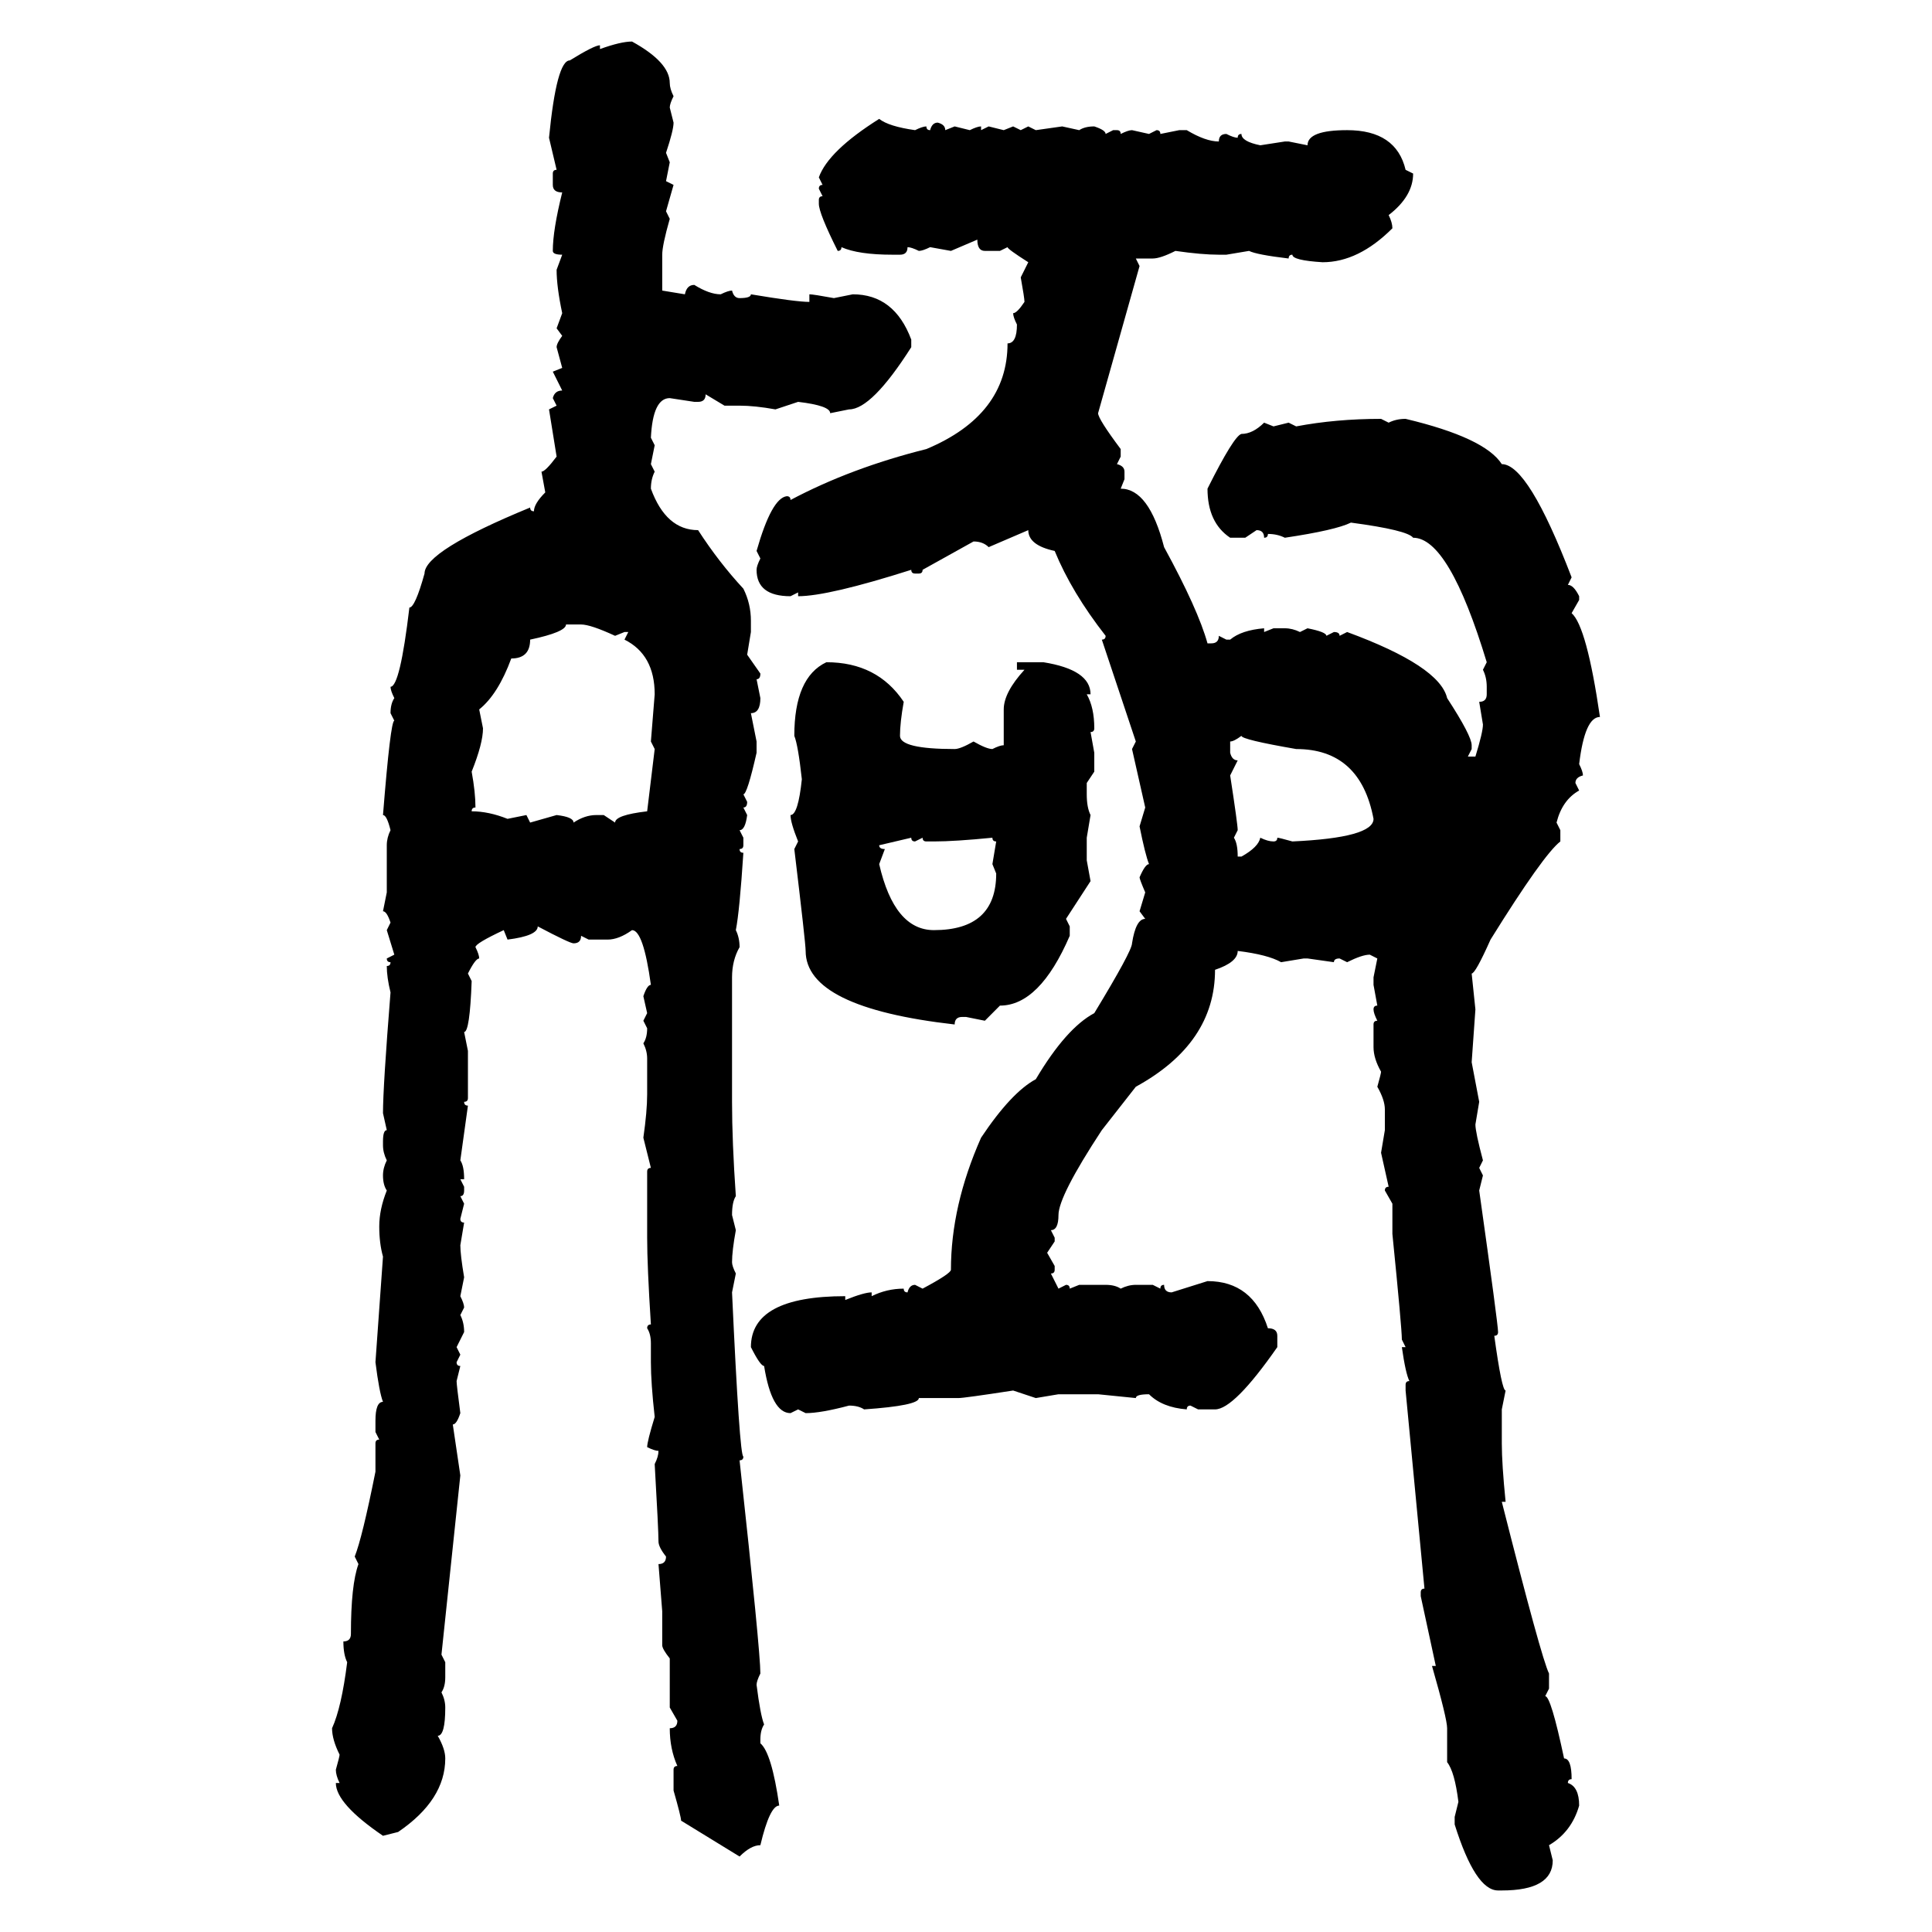 <svg xmlns="http://www.w3.org/2000/svg" xmlns:xlink="http://www.w3.org/1999/xlink" width="300" height="300"><path d="M98.14 6.45L98.14 6.45Q104.00 9.67 104.00 12.89L104.00 12.89Q104.00 13.77 104.59 14.94L104.59 14.94Q104.00 16.11 104.00 16.70L104.00 16.70L104.59 19.04Q104.59 20.21 103.42 23.73L103.42 23.73L104.00 25.20L103.42 28.13L104.59 28.71L103.42 32.81L104.00 33.98Q102.83 38.09 102.83 39.55L102.83 39.55L102.83 45.12L106.35 45.70Q106.64 44.24 107.81 44.24L107.81 44.24Q110.16 45.70 111.91 45.70L111.91 45.70Q113.09 45.12 113.67 45.12L113.67 45.12Q113.96 46.29 114.84 46.29L114.84 46.29Q116.60 46.29 116.60 45.70L116.60 45.70Q123.63 46.88 125.68 46.88L125.68 46.88L125.68 45.70Q126.27 45.70 129.49 46.29L129.49 46.29L132.42 45.70Q138.87 45.70 141.50 52.73L141.50 52.73L141.50 53.91Q135.35 63.57 131.84 63.57L131.84 63.57L128.91 64.16Q128.91 62.99 123.93 62.40L123.93 62.40L120.41 63.57Q117.19 62.99 114.84 62.99L114.84 62.99L112.50 62.99L109.57 61.23Q109.57 62.40 108.40 62.40L108.40 62.40L107.81 62.40L104.00 61.82Q101.37 61.82 101.07 67.97L101.07 67.97L101.66 69.14L101.07 72.07L101.66 73.24Q101.07 74.41 101.07 75.88L101.07 75.88Q103.42 82.32 108.40 82.32L108.40 82.32Q111.62 87.30 115.43 91.41L115.43 91.41Q116.60 93.75 116.60 96.39L116.60 96.39L116.60 98.14L116.02 101.66L118.07 104.59Q118.07 105.47 117.48 105.47L117.48 105.47L118.07 108.40Q118.07 110.74 116.60 110.74L116.60 110.74L117.48 115.14L117.48 116.89Q116.02 123.34 115.43 123.34L115.43 123.34L116.02 124.51Q116.02 125.39 115.43 125.39L115.43 125.39L116.02 126.56Q115.72 128.91 114.84 128.91L114.84 128.91L115.43 130.08L115.43 131.25Q115.43 131.84 114.84 131.84L114.84 131.84Q114.84 132.42 115.43 132.42L115.43 132.42Q114.84 141.50 114.26 144.43L114.26 144.43Q114.84 145.61 114.84 147.07L114.84 147.07Q113.67 149.12 113.67 151.76L113.67 151.76L113.67 171.09Q113.67 177.25 114.26 185.74L114.26 185.74Q113.67 186.62 113.67 188.67L113.67 188.67L114.26 191.02Q113.67 194.24 113.67 196.00L113.67 196.00Q113.67 196.58 114.26 197.75L114.26 197.75L113.67 200.68Q114.84 226.17 115.43 226.17L115.43 226.17Q115.43 226.76 114.84 226.76L114.84 226.76Q118.07 256.35 118.07 259.86L118.07 259.86Q117.48 261.04 117.48 261.62L117.48 261.62Q118.07 266.31 118.65 267.77L118.65 267.77Q118.07 268.65 118.07 270.12L118.07 270.12L118.07 270.70Q119.82 272.17 121.00 280.37L121.00 280.37Q119.53 280.37 118.07 286.52L118.07 286.52Q116.60 286.52 114.84 288.28L114.84 288.28L105.76 282.71Q105.76 282.13 104.59 278.03L104.59 278.03L104.59 274.80Q104.59 274.22 105.18 274.22L105.18 274.22Q104.00 271.58 104.00 268.36L104.00 268.36Q105.18 268.36 105.18 267.19L105.18 267.19L104.00 265.14L104.00 257.52Q102.83 256.05 102.83 255.47L102.83 255.47L102.83 250.20L102.25 242.87Q103.42 242.87 103.42 241.70L103.42 241.70Q102.25 240.23 102.25 239.36L102.25 239.36Q102.25 237.60 101.66 227.34L101.66 227.34Q102.25 226.17 102.25 225.29L102.25 225.29Q101.66 225.29 100.49 224.71L100.49 224.71Q100.49 223.83 101.66 220.02L101.66 220.02Q101.07 214.75 101.07 211.52L101.07 211.52L101.07 208.59Q101.07 207.13 100.49 206.25L100.49 206.25Q100.49 205.66 101.07 205.66L101.07 205.66Q100.49 196.58 100.49 192.19L100.49 192.19L100.49 181.93Q100.49 181.35 101.07 181.35L101.07 181.35L99.90 176.66Q100.49 172.56 100.49 169.92L100.49 169.92L100.49 164.36Q100.49 163.18 99.90 162.01L99.90 162.01Q100.49 161.13 100.49 159.67L100.49 159.67L99.90 158.50L100.49 157.32L99.90 154.69Q100.49 152.93 101.07 152.93L101.07 152.93Q99.90 144.43 98.14 144.43L98.14 144.43Q96.09 145.90 94.34 145.90L94.34 145.90L91.41 145.90L90.23 145.31Q90.23 146.48 89.06 146.48L89.06 146.48Q88.48 146.48 83.50 143.85L83.50 143.85Q83.50 145.31 78.81 145.90L78.81 145.90L78.22 144.43Q73.83 146.48 73.83 147.07L73.83 147.07Q74.41 148.24 74.41 148.83L74.41 148.83Q73.83 148.83 72.66 151.17L72.66 151.17L73.24 152.34Q72.95 160.25 72.07 160.25L72.07 160.25L72.66 163.18L72.66 170.51Q72.66 171.09 72.07 171.09L72.07 171.09Q72.07 171.68 72.66 171.68L72.66 171.68L71.48 180.18Q72.07 181.05 72.07 183.11L72.07 183.11L71.48 183.11L72.07 184.28L72.07 184.86Q72.07 185.74 71.48 185.74L71.48 185.74L72.07 186.91L71.48 189.26Q71.48 189.84 72.07 189.84L72.07 189.84L71.48 193.36Q71.48 194.82 72.07 198.34L72.07 198.34L71.48 201.27Q72.07 202.44 72.07 203.03L72.07 203.03L71.48 204.20Q72.07 205.37 72.07 206.84L72.07 206.84L70.90 209.18L71.48 210.35L70.90 211.52Q70.90 212.11 71.48 212.11L71.48 212.11L70.90 214.45Q70.90 215.04 71.48 219.43L71.48 219.43Q70.90 221.19 70.31 221.19L70.31 221.19L71.48 229.10L68.55 256.93L69.14 258.11L69.14 260.45Q69.14 261.91 68.55 262.79L68.55 262.79Q69.14 263.96 69.14 265.14L69.14 265.14Q69.14 269.53 67.97 269.53L67.97 269.53Q69.14 271.58 69.14 273.05L69.14 273.05Q69.14 279.49 61.82 284.47L61.82 284.47L59.47 285.06Q52.15 280.08 52.15 276.86L52.15 276.86L52.73 276.86Q52.15 275.68 52.15 274.80L52.15 274.80Q52.73 272.75 52.73 272.46L52.73 272.46Q51.56 270.12 51.56 268.36L51.56 268.36Q53.03 265.14 53.91 258.11L53.91 258.11Q53.32 256.93 53.32 254.88L53.32 254.88Q54.49 254.88 54.49 253.71L54.49 253.71Q54.49 246.09 55.66 242.87L55.66 242.87L55.08 241.70Q56.25 238.77 58.30 228.52L58.30 228.52L58.30 224.12Q58.30 223.54 58.89 223.54L58.89 223.54L58.30 222.36L58.30 220.61Q58.30 217.68 59.47 217.68L59.47 217.68Q58.89 216.21 58.30 211.52L58.30 211.52L59.47 195.12Q58.89 193.07 58.89 190.43L58.89 190.43Q58.89 187.79 60.06 184.86L60.06 184.86Q59.47 183.98 59.47 182.52L59.47 182.52Q59.47 181.35 60.06 180.18L60.06 180.18Q59.47 179.00 59.47 177.83L59.47 177.83L59.47 177.25Q59.47 175.49 60.06 175.49L60.06 175.49L59.47 172.85Q59.47 168.75 60.64 154.10L60.64 154.10Q60.06 151.76 60.06 150L60.06 150Q60.64 150 60.64 149.41L60.64 149.41Q60.06 149.41 60.06 148.83L60.06 148.83L61.23 148.24L60.06 144.43L60.64 143.26Q60.06 141.50 59.47 141.50L59.47 141.50L60.06 138.57L60.06 131.25Q60.06 130.08 60.64 128.91L60.64 128.91Q60.06 126.56 59.47 126.56L59.47 126.56Q60.64 111.91 61.23 111.91L61.23 111.91L60.64 110.74Q60.64 109.28 61.23 108.40L61.23 108.40Q60.64 107.23 60.64 106.64L60.64 106.64Q62.11 106.64 63.57 94.34L63.57 94.34Q64.45 94.34 65.92 89.06L65.92 89.06Q65.92 85.55 82.32 78.81L82.32 78.81Q82.32 79.39 82.91 79.39L82.91 79.39Q82.91 78.22 84.67 76.46L84.67 76.46L84.08 73.24Q84.67 73.24 86.43 70.90L86.43 70.90L85.25 63.57L86.43 62.99L85.84 61.82Q86.13 60.64 87.30 60.64L87.30 60.64L85.84 57.71L87.30 57.13L86.43 53.91Q86.43 53.32 87.30 52.15L87.30 52.15L86.43 50.98L87.30 48.63Q86.43 44.53 86.43 41.89L86.43 41.89L87.30 39.55Q85.84 39.55 85.84 38.96L85.84 38.96Q85.84 35.74 87.30 29.88L87.30 29.88Q85.84 29.88 85.84 28.71L85.84 28.71L85.84 26.95Q85.84 26.37 86.43 26.37L86.43 26.37L85.25 21.39Q86.43 9.38 88.48 9.38L88.48 9.38Q92.29 7.03 93.16 7.03L93.16 7.03L93.16 7.62Q96.39 6.45 98.14 6.45ZM136.52 18.46L136.52 18.46Q137.99 19.63 142.09 20.21L142.09 20.21Q143.26 19.63 143.85 19.63L143.85 19.63Q143.85 20.21 144.43 20.21L144.43 20.21Q144.73 19.04 145.61 19.04L145.61 19.04Q146.78 19.34 146.78 20.21L146.78 20.21L148.24 19.63L150.59 20.21Q151.76 19.63 152.34 19.63L152.34 19.63L152.34 20.21L153.52 19.63L155.86 20.21L157.32 19.63L158.50 20.21L159.67 19.63L160.84 20.21L164.94 19.63L167.58 20.21Q168.46 19.63 169.92 19.63L169.92 19.63Q171.68 20.21 171.68 20.80L171.68 20.80L172.85 20.21L173.44 20.21Q174.02 20.21 174.02 20.80L174.02 20.80Q175.20 20.21 175.78 20.21L175.78 20.21L178.42 20.80L179.59 20.21Q180.18 20.21 180.18 20.80L180.18 20.80L183.11 20.21L184.28 20.21Q187.21 21.97 189.26 21.97L189.26 21.97Q189.26 20.80 190.43 20.80L190.43 20.80Q191.60 21.39 192.19 21.39L192.19 21.39Q192.19 20.80 192.77 20.80L192.77 20.80Q192.77 21.97 195.70 22.56L195.70 22.56L199.51 21.97L200.10 21.97L203.03 22.56Q203.03 20.21 209.18 20.21L209.18 20.21Q216.80 20.21 218.26 26.37L218.26 26.37L219.43 26.95Q219.43 30.47 215.63 33.40L215.63 33.40Q216.21 34.57 216.21 35.45L216.21 35.45Q210.94 40.72 205.37 40.72L205.37 40.72Q200.68 40.43 200.68 39.55L200.68 39.55Q200.10 39.55 200.10 40.14L200.10 40.14Q195.12 39.55 193.95 38.96L193.95 38.96L190.43 39.55L189.26 39.55Q186.62 39.55 182.52 38.96L182.52 38.96Q180.18 40.14 179.00 40.14L179.00 40.14L176.37 40.14L176.95 41.31L170.51 64.16Q170.51 65.04 174.02 69.73L174.02 69.73L174.02 70.90L173.44 72.07Q174.61 72.36 174.61 73.24L174.61 73.24L174.61 74.41L174.02 75.88Q178.42 75.88 180.76 84.96L180.76 84.96Q186.04 94.63 187.50 99.90L187.50 99.90L188.09 99.90Q189.26 99.90 189.26 98.73L189.26 98.73L190.43 99.32L191.02 99.32Q192.77 97.85 196.29 97.56L196.29 97.56L196.29 98.14L197.75 97.56L199.51 97.56Q200.68 97.56 201.86 98.14L201.86 98.14L203.03 97.56Q205.96 98.14 205.96 98.73L205.96 98.73L207.13 98.14Q208.01 98.14 208.01 98.73L208.01 98.73L209.18 98.14Q223.54 103.42 224.71 108.40L224.71 108.40Q228.52 114.26 228.52 115.72L228.52 115.72L228.52 116.31L227.93 117.48L229.10 117.48Q230.27 113.67 230.27 112.50L230.27 112.50L229.69 108.98Q230.86 108.98 230.86 107.81L230.86 107.81L230.86 106.64Q230.86 105.18 230.27 104.00L230.27 104.00L230.86 102.83Q225 83.50 219.43 83.50L219.43 83.50Q218.55 82.32 209.77 81.15L209.77 81.15Q207.42 82.32 199.51 83.50L199.51 83.50Q198.34 82.91 196.88 82.91L196.88 82.91Q196.88 83.50 196.29 83.50L196.29 83.50Q196.29 82.32 195.12 82.32L195.12 82.32L193.36 83.50L191.02 83.50Q187.50 81.15 187.50 75.88L187.50 75.88Q191.60 67.68 192.77 67.38L192.77 67.38Q194.53 67.38 196.29 65.63L196.29 65.63L197.75 66.21L200.10 65.63L201.27 66.21Q207.42 65.04 214.45 65.04L214.45 65.04L215.63 65.63Q216.80 65.04 218.26 65.04L218.26 65.04Q230.57 67.97 233.20 72.07L233.20 72.07Q237.30 72.07 244.04 89.65L244.04 89.65L243.46 90.82Q244.34 90.82 245.21 92.58L245.21 92.58L245.21 93.16L244.04 95.21Q246.39 97.27 248.44 111.33L248.44 111.33Q246.09 111.33 245.21 118.65L245.21 118.65Q245.80 119.82 245.80 120.41L245.80 120.41Q244.63 120.70 244.63 121.58L244.63 121.58L245.21 122.75Q242.58 124.22 241.70 127.73L241.70 127.73L242.29 128.91L242.29 130.66Q239.65 132.71 231.45 145.90L231.45 145.90Q229.10 151.17 228.52 151.17L228.52 151.17L229.10 156.74L228.52 164.94L229.69 171.09L229.10 174.61Q229.10 175.78 230.27 180.18L230.27 180.18L229.69 181.35L230.27 182.52L229.69 184.86Q232.62 205.66 232.62 206.84L232.62 206.84Q232.62 207.42 232.03 207.42L232.03 207.42Q233.20 215.92 233.79 215.92L233.79 215.92L233.20 218.85L233.20 224.12Q233.20 227.34 233.79 233.20L233.79 233.20L233.20 233.20Q239.36 257.52 240.53 259.86L240.53 259.86L240.53 262.21L239.94 263.38Q240.82 263.38 242.87 273.05L242.87 273.05Q244.04 273.05 244.04 276.27L244.04 276.27Q243.46 276.27 243.46 276.86L243.46 276.86Q245.21 277.44 245.21 280.37L245.21 280.37Q244.04 284.47 240.53 286.52L240.53 286.52L241.11 288.87Q241.11 293.55 233.20 293.55L233.20 293.55L232.62 293.55Q229.10 293.55 225.88 283.30L225.88 283.30L225.88 282.13L226.46 279.79Q225.88 275.10 224.71 273.63L224.71 273.63L224.71 268.36Q224.71 266.89 222.36 258.69L222.36 258.69L222.95 258.69L220.61 247.85L220.61 247.27Q220.61 246.68 221.19 246.68L221.19 246.68L218.26 215.92L218.26 215.04Q218.26 214.45 218.85 214.45L218.85 214.45Q218.26 213.28 217.68 209.18L217.68 209.18L218.26 209.18L217.68 208.01Q217.68 206.25 216.21 191.60L216.21 191.60L216.21 186.91L215.04 184.86Q215.04 184.28 215.63 184.28L215.63 184.28L214.45 179.00L215.04 175.49L215.04 172.27Q215.04 170.80 213.87 168.75L213.87 168.75Q214.45 166.70 214.45 166.41L214.45 166.41Q213.28 164.36 213.28 162.60L213.28 162.60L213.28 159.08Q213.28 158.50 213.87 158.50L213.87 158.50Q213.28 157.32 213.28 156.74L213.28 156.74Q213.28 156.15 213.87 156.15L213.87 156.15L213.28 152.93L213.28 151.76L213.87 148.83L212.70 148.24Q211.52 148.24 209.18 149.41L209.18 149.41L208.01 148.83Q207.13 148.83 207.13 149.41L207.13 149.41L203.03 148.83L202.44 148.83L198.93 149.41Q196.88 148.24 192.19 147.66L192.19 147.66Q192.19 149.41 188.67 150.59L188.67 150.59Q188.67 162.01 176.37 168.75L176.37 168.75L171.09 175.49Q164.36 185.74 164.36 188.67L164.36 188.67Q164.36 191.02 163.18 191.02L163.18 191.02L163.77 192.19L163.77 192.77L162.60 194.53L163.77 196.58L163.77 197.17Q163.77 197.75 163.18 197.75L163.18 197.75L164.36 200.10L165.53 199.51Q166.11 199.51 166.11 200.10L166.11 200.10L167.58 199.51L171.68 199.51Q173.14 199.51 174.02 200.10L174.02 200.10Q175.20 199.51 176.37 199.51L176.37 199.51L179.00 199.51L180.18 200.10Q180.18 199.51 180.76 199.51L180.76 199.51Q180.76 200.68 181.93 200.68L181.93 200.68L187.50 198.93Q194.53 198.93 196.88 206.25L196.88 206.25Q198.34 206.25 198.34 207.42L198.34 207.42L198.34 209.18Q191.60 218.85 188.67 218.85L188.67 218.85L186.04 218.85L184.86 218.26Q184.28 218.26 184.28 218.85L184.28 218.85Q180.47 218.55 178.42 216.50L178.42 216.50Q176.37 216.50 176.37 217.09L176.37 217.09L170.51 216.50L164.36 216.50L160.84 217.09L157.32 215.92Q149.71 217.09 148.83 217.09L148.83 217.09L142.68 217.09Q142.68 218.26 134.18 218.85L134.18 218.85Q133.30 218.26 131.84 218.26L131.84 218.26Q127.44 219.43 125.10 219.43L125.10 219.43L123.93 218.85L122.75 219.43Q119.82 219.43 118.65 212.11L118.65 212.11Q118.07 212.11 116.60 209.18L116.60 209.18Q116.60 201.27 131.25 201.27L131.25 201.27L131.25 201.86Q134.18 200.68 135.35 200.68L135.35 200.68L135.35 201.27Q137.70 200.10 140.33 200.10L140.33 200.10Q140.33 200.68 140.92 200.68L140.92 200.68Q141.21 199.51 142.09 199.51L142.09 199.51L143.26 200.10Q147.66 197.75 147.66 197.17L147.66 197.17Q147.66 187.21 152.34 176.66L152.34 176.66Q157.03 169.63 160.84 167.58L160.84 167.58Q165.53 159.67 169.92 157.32L169.92 157.32Q175.78 147.66 175.78 146.48L175.78 146.48Q176.37 142.68 177.83 142.68L177.83 142.68L176.95 141.50L177.83 138.57Q176.95 136.52 176.95 136.23L176.95 136.23Q177.83 134.18 178.42 134.18L178.42 134.18Q177.83 132.71 176.95 128.32L176.95 128.32L177.83 125.39L175.78 116.31L176.37 115.14L171.09 99.32Q171.68 99.32 171.68 98.73L171.68 98.73Q166.41 91.99 163.77 85.55L163.77 85.55Q159.67 84.67 159.67 82.32L159.67 82.32L153.52 84.96Q152.64 84.08 151.17 84.08L151.17 84.08L143.26 88.48Q143.26 89.06 142.68 89.06L142.68 89.06L142.09 89.06Q141.50 89.06 141.50 88.48L141.50 88.48Q128.61 92.58 123.93 92.58L123.93 92.58L123.93 91.99L122.75 92.58Q117.48 92.58 117.48 88.48L117.48 88.48Q117.48 87.89 118.07 86.72L118.07 86.72L117.48 85.55Q119.82 77.34 122.17 77.05L122.17 77.05Q122.75 77.05 122.75 77.64L122.75 77.64Q132.13 72.66 143.85 69.73L143.85 69.73Q156.45 64.45 156.45 53.32L156.45 53.32Q157.91 53.32 157.91 50.39L157.91 50.39Q157.32 49.22 157.32 48.63L157.32 48.63Q157.91 48.63 159.08 46.88L159.08 46.88Q159.08 46.29 158.50 43.07L158.50 43.07L159.67 40.72Q156.45 38.67 156.45 38.38L156.45 38.38L155.27 38.96L152.93 38.96Q151.76 38.96 151.76 37.21L151.76 37.21L147.66 38.96L144.43 38.38Q143.26 38.96 142.68 38.96L142.68 38.96Q141.50 38.38 140.92 38.38L140.92 38.38Q140.92 39.55 139.75 39.55L139.75 39.55L138.57 39.55Q133.30 39.55 130.66 38.38L130.66 38.38Q130.66 38.96 130.08 38.96L130.08 38.96Q127.15 33.11 127.15 31.64L127.15 31.64L127.15 31.05Q127.15 30.47 127.73 30.47L127.73 30.47L127.15 29.30Q127.15 28.71 127.73 28.71L127.73 28.71L127.15 27.54Q128.61 23.44 136.52 18.46ZM90.23 96.97L87.89 96.97Q87.89 98.14 82.32 99.32L82.32 99.32Q82.32 102.25 79.39 102.25L79.39 102.25Q77.34 107.81 74.41 110.16L74.41 110.16L75 113.09Q75 115.43 73.24 119.82L73.24 119.82Q73.83 123.05 73.83 125.39L73.83 125.39Q73.24 125.39 73.24 125.98L73.24 125.98Q75.88 125.98 78.81 127.15L78.81 127.15L81.74 126.56L82.32 127.73L86.43 126.56Q89.06 126.86 89.06 127.73L89.06 127.73Q90.82 126.56 92.58 126.56L92.58 126.56L93.75 126.56L95.51 127.73Q95.51 126.56 100.49 125.98L100.49 125.98L101.66 116.31L101.07 115.14L101.66 107.81Q101.66 101.66 96.97 99.32L96.97 99.32L97.56 98.14L96.97 98.14L95.51 98.73Q91.70 96.97 90.23 96.97L90.23 96.97ZM128.32 102.83L128.32 102.83Q136.23 102.83 140.33 108.98L140.33 108.98Q139.75 112.21 139.75 114.26L139.75 114.26Q139.75 116.31 148.24 116.31L148.24 116.31Q149.12 116.31 151.17 115.14L151.17 115.14Q153.22 116.31 154.10 116.31L154.10 116.31Q155.27 115.72 155.86 115.72L155.86 115.72L155.86 110.16Q155.86 107.52 159.08 104.00L159.08 104.00L157.91 104.00L157.91 102.83L162.01 102.83Q169.34 104.00 169.34 107.81L169.34 107.81L168.75 107.81Q169.92 109.86 169.92 113.09L169.92 113.09Q169.92 113.67 169.34 113.67L169.34 113.67L169.92 116.89L169.92 119.82L168.75 121.58L168.75 123.34Q168.75 125.39 169.34 126.56L169.34 126.56L168.75 130.08L168.75 133.59L169.34 136.82L165.53 142.68L166.11 143.85L166.11 145.31Q161.43 156.15 155.27 156.15L155.27 156.15L152.93 158.50L150 157.91L149.41 157.91Q148.24 157.91 148.24 159.08L148.24 159.08Q125.10 156.45 125.10 147.66L125.10 147.66Q125.10 146.48 123.34 131.84L123.34 131.84L123.93 130.66Q122.75 127.73 122.75 126.56L122.75 126.56Q123.93 126.56 124.51 121.00L124.51 121.00Q123.93 115.72 123.34 114.26L123.34 114.26Q123.34 105.18 128.32 102.83ZM191.02 115.14L191.02 115.14L191.02 116.89Q191.31 118.07 192.19 118.07L192.19 118.07L191.02 120.41Q192.19 128.03 192.19 128.91L192.19 128.91L191.60 130.08Q192.19 130.96 192.19 133.01L192.19 133.01L192.77 133.01Q195.41 131.54 195.70 130.08L195.70 130.08Q196.88 130.66 197.75 130.66L197.75 130.66Q198.34 130.66 198.34 130.08L198.34 130.08Q198.63 130.08 200.68 130.66L200.68 130.66Q213.28 130.08 213.28 127.15L213.28 127.15Q211.23 116.31 201.27 116.31L201.27 116.31Q192.77 114.84 192.77 114.26L192.77 114.26Q191.60 115.14 191.02 115.14ZM141.50 130.08L136.52 131.25Q136.52 131.84 137.40 131.84L137.40 131.84L136.52 134.18Q138.87 144.43 145.02 144.43L145.02 144.43Q154.69 144.43 154.69 135.64L154.69 135.64L154.10 134.18L154.69 130.66Q154.10 130.66 154.10 130.08L154.10 130.08Q148.24 130.66 145.02 130.66L145.02 130.66L143.85 130.66Q143.26 130.66 143.26 130.08L143.26 130.08L142.09 130.66Q141.50 130.66 141.50 130.08L141.50 130.08Z"/></svg>
